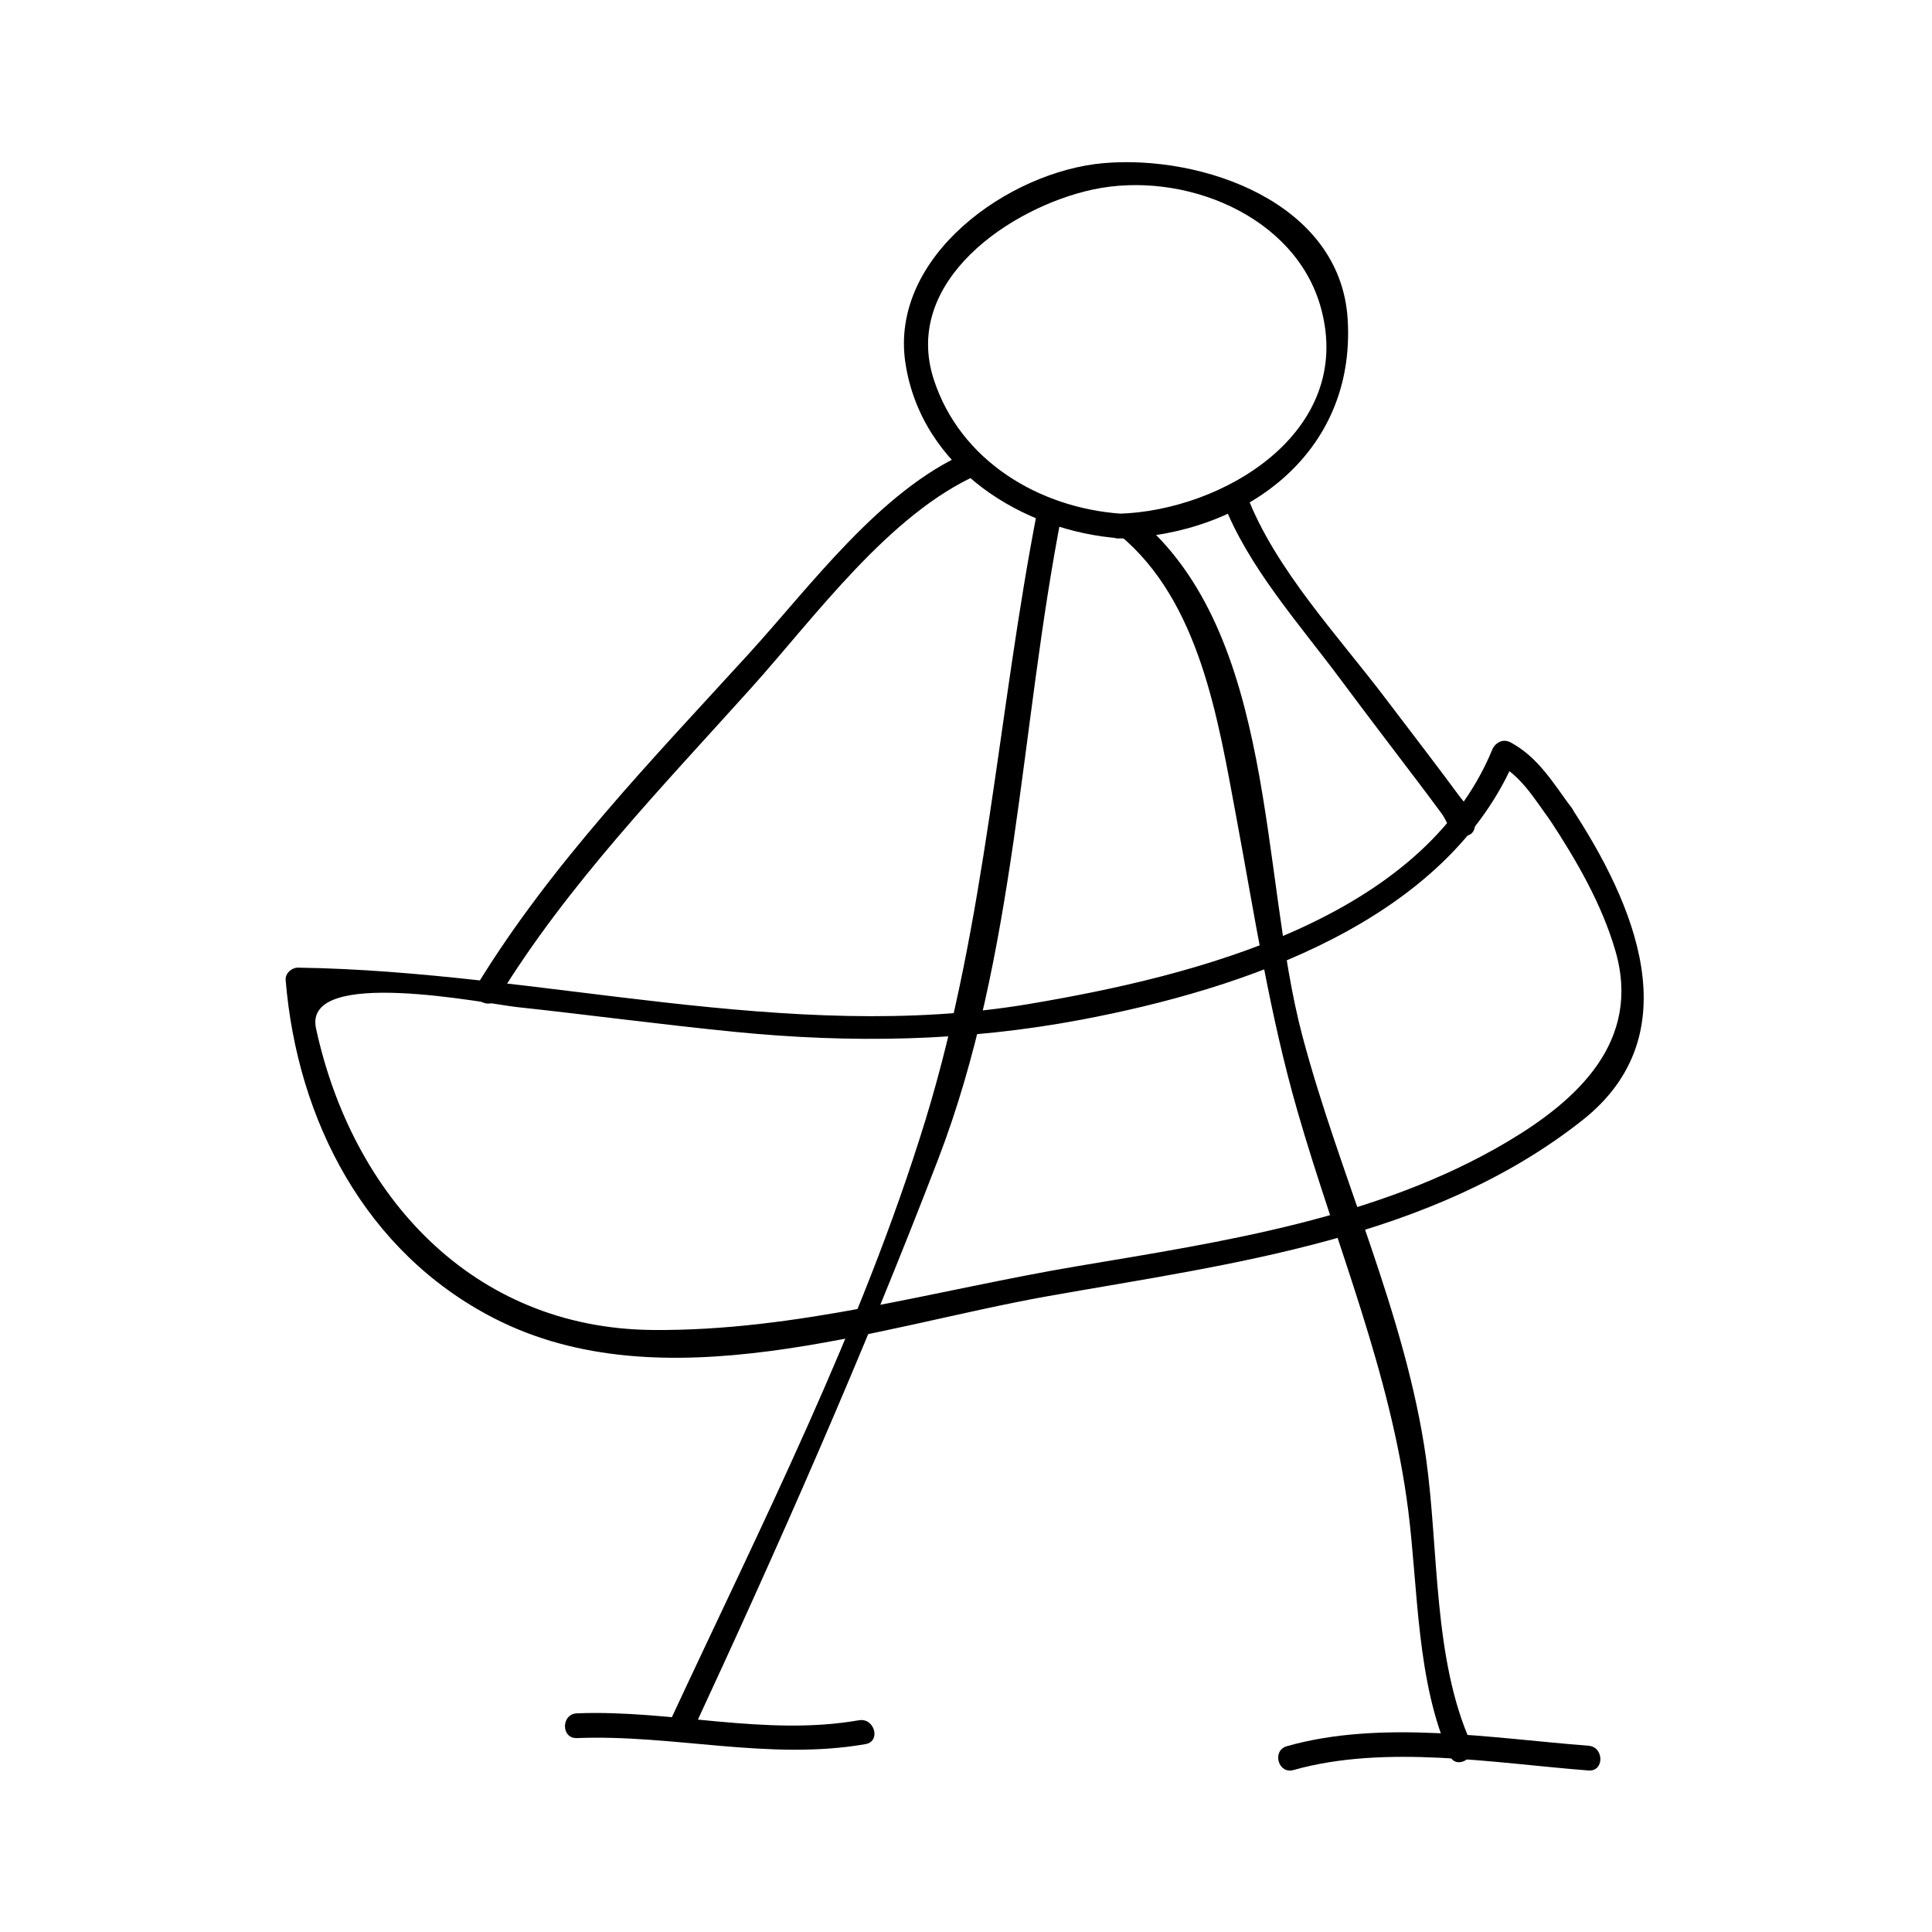 <?xml version="1.0" encoding="UTF-8"?>
<!-- Uploaded to: ICON Repo, www.iconrepo.com, Generator: ICON Repo Mixer Tools -->
<svg fill="#000000" width="800px" height="800px" version="1.1" viewBox="144 144 512 512" xmlns="http://www.w3.org/2000/svg">
 <g>
  <path d="m296.89 604.61c25.648-1.02 50.941 6.051 76.48 1.602 4.16-0.723 2.394-7.047-1.742-6.324-24.871 4.336-49.746-2.828-74.738-1.836-4.215 0.164-4.234 6.731 0 6.559z"/>
  <path d="m486.79 613.08c24.32-6.891 53.379-1.801 78.176 0.117 4.219 0.324 4.188-6.234 0-6.559-25.504-1.969-54.867-6.981-79.918 0.117-4.066 1.152-2.336 7.481 1.742 6.324z"/>
  <path d="m326.99 603.96c23.418-50.391 45.695-100.85 65.621-152.72 20.781-54.098 21.676-114.39 32.738-170.79 0.812-4.129-5.512-5.894-6.324-1.742-10.605 54.039-13.578 109.45-29.828 162.31-16.91 55.012-43.676 107.56-67.871 159.62-1.773 3.809 3.887 7.148 5.664 3.309z"/>
  <path d="m440.64 285.74c21.355 17.648 26.152 48.895 30.969 74.68 4.93 26.398 8.82 52.359 16.285 78.223 10.188 35.32 24.664 68.969 29.305 105.66 2.641 20.898 2.172 45.496 10.996 65 1.742 3.848 7.394 0.516 5.664-3.312-10.117-22.371-8.543-51.289-11.922-75.402-5.375-38.344-22.992-74.945-32.852-112.29-11.262-42.684-6.641-106.49-43.805-137.2-3.242-2.672-7.906 1.941-4.641 4.637z"/>
  <path d="m441.24 280.14c-21.848-1.48-42.793-14.043-49.781-35.582-8.469-26.094 20.387-45.648 42.152-50.328 23.82-5.121 53.676 6.707 60.453 31.387 9.055 32.969-26.098 53.75-53.57 54.523-4.219 0.117-4.234 6.68 0 6.559 33.121-0.934 62.84-22.273 60.656-58.062-1.895-31.047-38.559-43.676-64.707-41.402-25.102 2.184-56.805 24.719-52.496 52.996 4.231 27.762 30.863 44.68 57.297 46.465 4.219 0.293 4.195-6.273-0.004-6.555z"/>
  <path d="m554.82 361.41c7.031 10.727 13.691 22.215 17.281 34.586 7 24.109-10.277 39.695-28.703 50.617-34.352 20.355-75.258 26.43-113.95 32.945-37.438 6.309-74.496 17.297-112.7 16.898-47.742-0.504-79.422-35.746-88.996-79.902-3.594-16.562 45.117-6.551 53.219-5.672 19.215 2.078 38.367 4.644 57.602 6.559 31 3.082 61.398 2.566 91.973-3.207 42.781-8.078 97.137-26.109 115.23-69.789 1.621-3.91-4.727-5.594-6.324-1.742-18.695 45.105-79.082 59.988-122.52 67.328-64.188 10.848-129.62-8.68-193.95-9.594-1.68-0.02-3.426 1.516-3.281 3.281 3.066 37.23 21.156 72.117 55.168 89.605 44.707 22.98 101.18 2.277 146.91-5.836 48.629-8.629 101.57-14.988 141.62-46.648 28.891-22.844 13.547-57.609-2.922-82.734-2.309-3.531-7.992-0.246-5.668 3.305z"/>
  <path d="m276.05 408.41c18.359-30.012 43.539-55.969 67.008-82.078 16.883-18.781 36.648-46.25 60.316-56.648 3.863-1.695 0.523-7.348-3.312-5.664-22.875 10.043-41.262 35.293-57.633 53.242-25.348 27.777-52.367 55.66-72.043 87.836-2.215 3.617 3.457 6.914 5.664 3.312z"/>
  <path d="m468.16 277.12c6.488 16.977 20.164 32.238 30.883 46.641 6.672 8.969 13.461 17.855 20.215 26.766 2.277 3 4.543 6.016 6.781 9.055 1.707 2.312 1.973 5.031 2.481 1.812-0.656 4.137 5.668 5.91 6.324 1.742 0.5-3.164-2.504-5.992-4.227-8.332-6.34-8.617-12.906-17.066-19.355-25.602-12.391-16.41-29.348-34.363-36.785-53.82-1.484-3.914-7.828-2.215-6.316 1.738z"/>
  <path d="m540.96 346.39c6.297 3.328 9.746 9.469 13.859 15.008 2.492 3.359 8.188 0.094 5.664-3.312-4.785-6.453-8.879-13.488-16.211-17.359-3.738-1.973-7.055 3.691-3.312 5.664z"/>
 </g>
</svg>